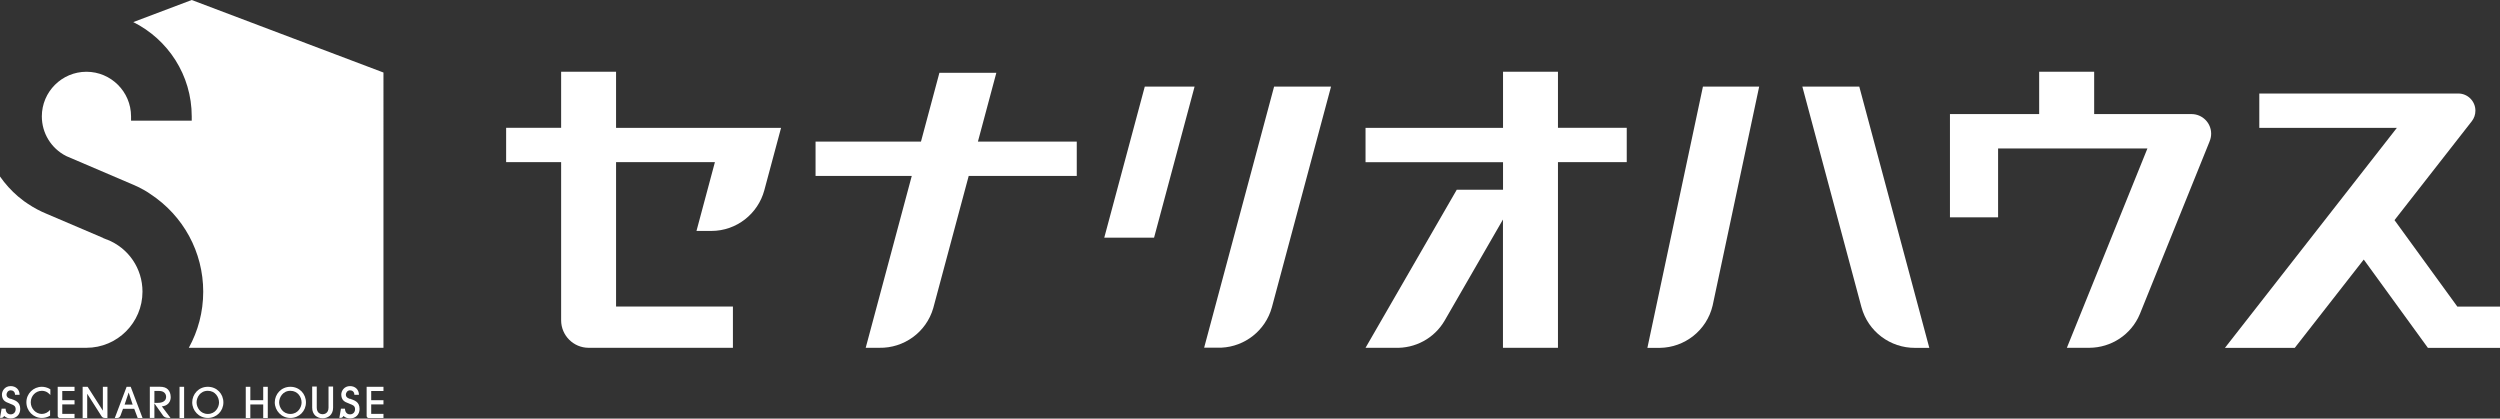 <?xml version="1.0" encoding="UTF-8"?>
<svg id="_レイヤー_2" data-name="レイヤー 2" xmlns="http://www.w3.org/2000/svg" viewBox="0 0 360.92 60.43">
  <rect x="0" y="0" width="360.92" height="60.43" fill="#333333" stroke="none"/>
  <defs>
    <style>
      .cls-1 {
        fill: #fff;
      }
    </style>
  </defs>
  <g id="_レイヤー_1-2" data-name="レイヤー 1">
    <g>
      <g>
        <path class="cls-1" d="M1.54,57.59c-.2-.07-.6-.19-.6-.62,0-.26.21-.62.6-.62.27,0,.63.15.63.65h.66c0-.76-.54-1.26-1.29-1.26-.85,0-1.26.7-1.26,1.22,0,.32.1.65.3.85.21.2.35.27.96.51.31.12.72.23.72.74,0,.47-.31.76-.72.76-.67,0-.73-.66-.73-.82H.23l-.05.3s0,0,0,0c-.09.53-.17.99-.18,1.03h.1s.18,0,.26-.03c.08-.03.17-.1.23-.25.27.25.63.36.95.36.83,0,1.38-.58,1.38-1.37,0-1.09-.82-1.26-1.38-1.48Z"/>
        <path class="cls-1" d="M7.22,59.19c-.3.35-.73.57-1.18.57-.85,0-1.6-.75-1.6-1.68s.71-1.66,1.61-1.66c.7,0,1.09.46,1.22.61h0v-.83c-.44-.29-.93-.36-1.23-.36-1.21,0-2.23.97-2.23,2.23s1,2.27,2.23,2.27c.38,0,.8-.1,1.19-.33v-.82Z"/>
        <path class="cls-1" d="M10.76,56.44v-.6h-2.43v4.21c0,.17.13.3.3.3h0s2.13,0,2.13,0v-.6h-1.77v-1.37h1.77v-.6h-1.77v-1.33h1.77Z"/>
        <path class="cls-1" d="M14.85,55.84v3.43h-.01l-2.19-3.43h-.72v4.51h.66v-3.49h.01l2.03,3.19s.08.15.24.24c.14.08.64.06.64.06v-4.51h-.66Z"/>
        <path class="cls-1" d="M18.87,55.84h-.59l-1.71,4.51s.42.02.58-.05c.22-.1.34-.56.34-.56l.27-.72h1.62l.5,1.33h.7l-1.71-4.51ZM17.99,58.41l.58-1.73h.01l.57,1.73h-1.16Z"/>
        <path class="cls-1" d="M24.64,57.28c0-.38-.13-.79-.41-1.07-.24-.23-.57-.38-1.2-.38h-1.4v4.51h.66v-2.09h.01l1.27,1.79s.13.16.34.23c.21.08.71.07.71.07l-1.26-1.68c.29,0,1.29-.19,1.29-1.38ZM22.29,58.17v-1.73h.69c.74,0,1,.46,1,.84,0,.87-.98.88-1.24.88h-.45Z"/>
        <path class="cls-1" d="M25.92,60.35v-4.51h.66v4.51h-.66Z"/>
        <path class="cls-1" d="M30,60.34c-1.29,0-2.25-1.06-2.25-2.25s.93-2.25,2.25-2.25,2.25,1.02,2.25,2.26-.97,2.24-2.25,2.24ZM30,56.42c-1.12,0-1.62.98-1.62,1.67s.51,1.67,1.62,1.67,1.62-.97,1.62-1.65c0-.77-.54-1.69-1.62-1.69Z"/>
        <path class="cls-1" d="M38,60.35v-1.96h-1.86v1.96h-.66v-4.51h.66v1.94h1.86v-1.94h.66v4.51h-.66Z"/>
        <path class="cls-1" d="M41.92,60.34c-1.29,0-2.25-1.06-2.25-2.25s.93-2.25,2.25-2.25,2.25,1.02,2.25,2.26-.97,2.24-2.25,2.24ZM41.92,56.42c-1.12,0-1.62.98-1.62,1.67s.51,1.67,1.62,1.67,1.62-.97,1.62-1.65c0-.77-.54-1.69-1.62-1.69Z"/>
        <path class="cls-1" d="M48.09,58.85c0,.51-.17.88-.46,1.16-.28.23-.64.38-1.05.38s-.77-.15-1.05-.38c-.29-.27-.46-.65-.46-1.16v-3.05h.66v3.04c0,.84.61.96.85.96s.85-.12.85-.96v-3.04h.66v3.05Z"/>
        <path class="cls-1" d="M50.53,57.59c-.19-.07-.6-.19-.6-.62,0-.26.21-.62.6-.62.27,0,.63.15.63.65h.66c0-.76-.54-1.26-1.29-1.26-.85,0-1.26.7-1.26,1.22,0,.32.1.65.3.85.21.2.35.27.96.51.31.12.73.23.73.74,0,.47-.31.76-.73.76-.66,0-.73-.66-.73-.82h-.58l-.05.3s0,0,0,0c-.09.53-.17.99-.18,1.03h.1s.18,0,.26-.03c.08-.03.17-.1.23-.25.27.25.63.36.95.36.83,0,1.38-.58,1.38-1.37,0-1.09-.82-1.26-1.38-1.48Z"/>
        <path class="cls-1" d="M55.36,56.44v-.6h-2.43v4.21c0,.17.13.3.3.3h0s2.13,0,2.13,0v-.6h-1.77v-1.37h1.77v-.6h-1.77v-1.33h1.77Z"/>
      </g>
      <g>
        <path class="cls-1" d="M27.68,0l-8.44,3.19c5,2.49,8.44,7.65,8.44,13.61v.62h-8.76v-.62c0-3.55-2.89-6.44-6.44-6.44s-6.44,2.89-6.44,6.44c0,2.42,1.34,4.61,3.5,5.72l.05.02c.06.03.08.04.11.05.04.02,9.4,4.02,9.4,4.02.05.02,1.42.58,2.49,1.32l.1.07c4.79,3.14,7.65,8.4,7.65,14.11,0,2.93-.75,5.69-2.08,8.1h28.1V10.47L27.68,0Z"/>
        <path class="cls-1" d="M15.44,34.59l-.55-.22v-.02s-8.2-3.5-8.2-3.5c-.9-.37-1.8-.85-2.64-1.41-.46-.3-.72-.5-.72-.51l-.71-.56h0C1.62,27.52.74,26.54,0,25.48v24.73h12.48c4.46,0,8.09-3.63,8.09-8.1,0-3.35-2.01-6.3-5.13-7.53Z"/>
      </g>
      <g>
        <path class="cls-1" d="M88.95,10.36h-7.94v8.09h-7.94v4.96h7.94v22.82h0s0,0,0,.01c0,2.19,1.78,3.97,3.97,3.97,0,0,0,0,0,0h0s20.83,0,20.83,0v-5.96h-16.87v-20.84h14.27l-2.66,9.93h2.14c3.66,0,6.74-2.49,7.65-5.86l2.42-9.02h-23.82v-8.09Z"/>
        <path class="cls-1" d="M143.84,10.51h-8.22l-2.66,9.93h-15.22v4.96h13.89l-6.65,24.81h1.97c3.51.07,6.76-2.21,7.78-5.72l5.12-19.09h15.6v-4.96h-14.27l2.66-9.93Z"/>
        <g>
          <polygon class="cls-1" points="159.42 34.31 166.61 34.31 172.46 12.5 165.27 12.5 159.42 34.31"/>
          <path class="cls-1" d="M173.83,50.19h2.52c3.34-.16,6.34-2.44,7.27-5.83l8.54-31.86h-8.22l-10.1,37.69Z"/>
        </g>
        <path class="cls-1" d="M224.93,10.36h-7.94v8.1h-19.85v4.96h19.85v3.97h-6.68l-13.17,22.82h4.26c2.85.11,5.66-1.32,7.18-3.96h0s0,0,0,0l8.4-14.56v18.52h7.94v-26.8h9.93v-4.96h-9.93v-8.1Z"/>
        <g>
          <path class="cls-1" d="M260.2,12.5l8.53,31.83h0,0c.96,3.57,4.2,5.91,7.73,5.89h2.07l-10.11-37.72h-8.22Z"/>
          <path class="cls-1" d="M237.83,50.22h1.81c3.57-.05,6.76-2.51,7.61-6.11l6.72-31.61h-8.12l-8.02,37.72Z"/>
        </g>
        <path class="cls-1" d="M354.76,44.26l-9.07-12.48,11.16-14.28h0c.33-.42.52-.95.52-1.52,0-1.37-1.11-2.48-2.47-2.48h-28.73v4.96h19.86l-24.82,31.76h10.08l9.96-12.75,9.26,12.75h10.42v-5.96h-6.16Z"/>
        <path class="cls-1" d="M318.98,20.44c.15-.35.24-.73.24-1.14,0-1.56-1.27-2.83-2.83-2.83h-14.06v-6.11h-7.94v6.11h-12.88v14.91s6.95,0,6.95,0v-9.95h21.56l-11.63,28.78h3.26s0,0,0,0c3.1-.02,6.02-1.85,7.28-4.88l10.06-24.9ZM300.89,50.18h0,0Z"/>
      </g>
    </g>
  </g>
</svg>